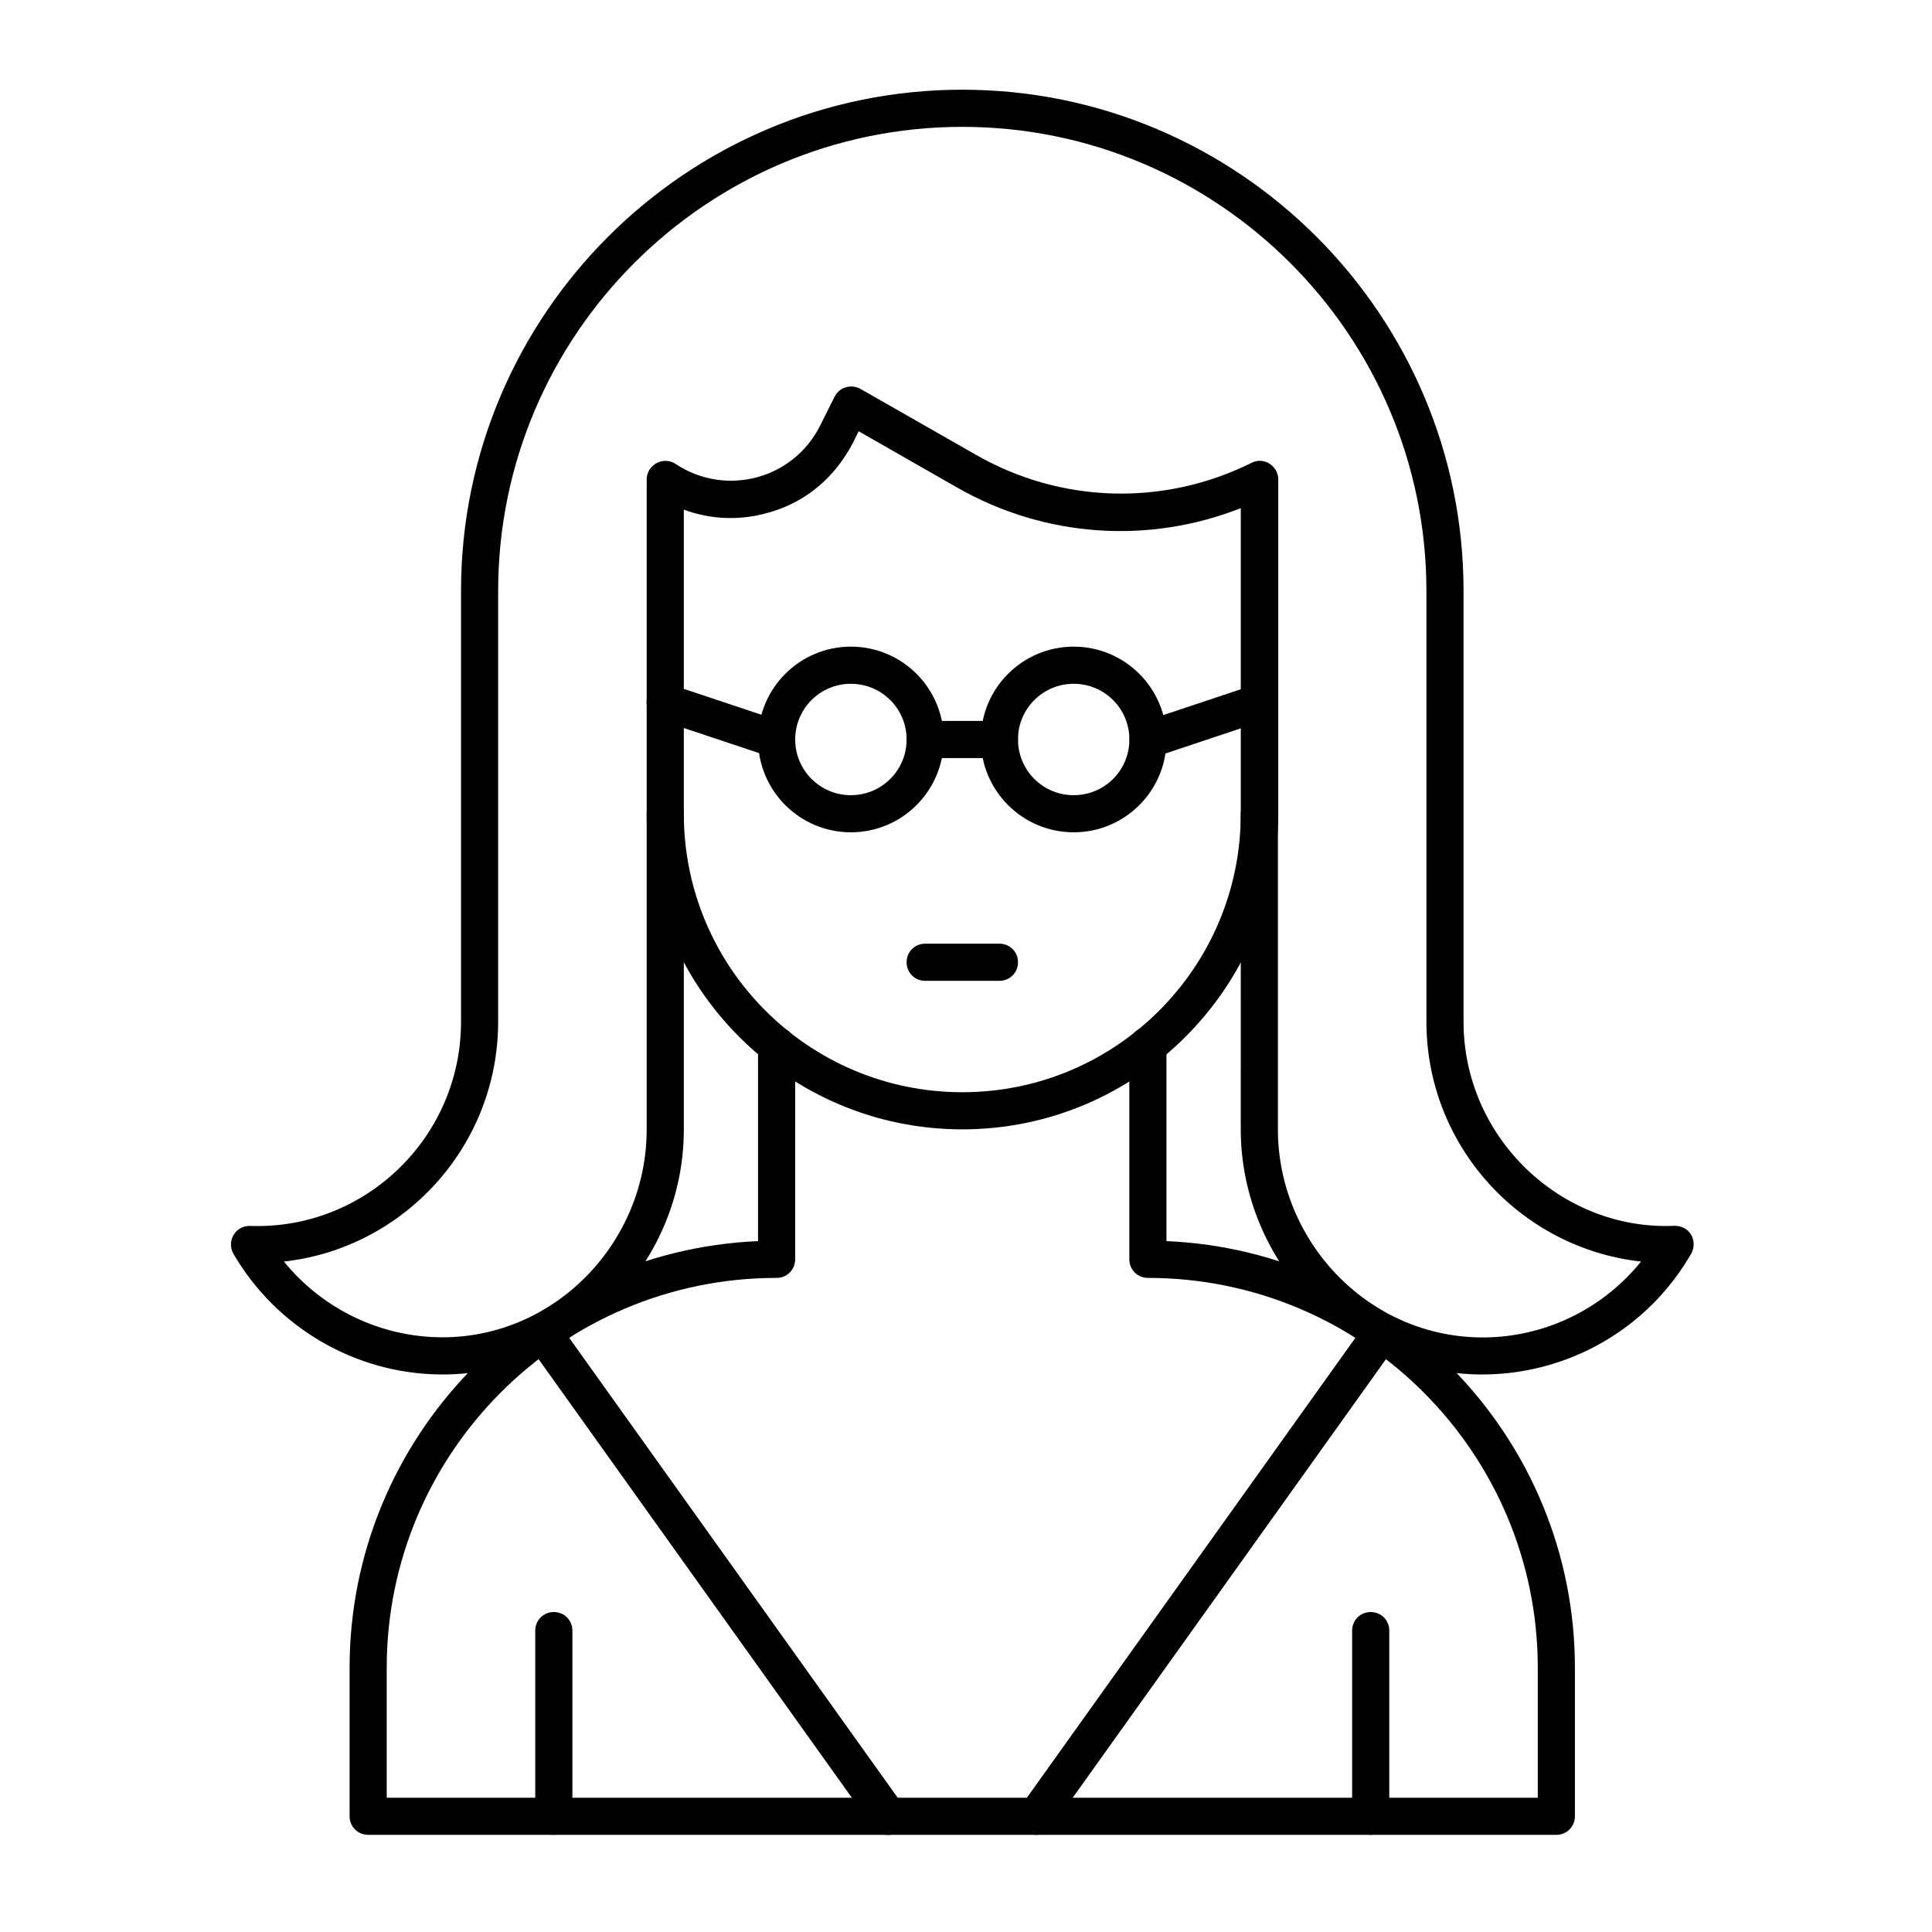 <?xml version="1.0" encoding="UTF-8"?>
<!-- Uploaded to: SVG Repo, www.svgrepo.com, Generator: SVG Repo Mixer Tools -->
<svg fill="#000000" width="800px" height="800px" version="1.1" viewBox="144 144 512 512" xmlns="http://www.w3.org/2000/svg">
 <g>
  <path d="m399.02 443.29c-46.148 0-83.641-37.492-83.641-83.641v-88.559c0-3.938 4.43-6.297 7.676-4.133 13.188 8.758 31.094 4.133 38.277-10.137l3.836-7.676c1.277-2.559 4.43-3.445 6.887-2.066l30.699 17.516c22.535 12.891 49.789 13.578 72.914 2.066 3.246-1.672 7.086 0.789 7.086 4.43v88.559c-0.094 46.152-37.586 83.641-83.734 83.641zm-73.801-164.23v80.59c0 40.738 33.062 73.801 73.801 73.801s73.801-33.062 73.801-73.801v-80.984c-24.5 9.645-51.957 7.773-75.078-5.41l-26.176-14.961c-0.789 0.984-6.102 16.926-24.602 21.746-7.281 1.969-14.859 1.574-21.746-0.98z"/>
  <path d="m369.5 364.57c-13.578 0-24.602-11.02-24.602-24.602 0-13.578 11.02-24.602 24.602-24.602 13.578 0 24.602 11.02 24.602 24.602-0.004 13.582-11.023 24.602-24.602 24.602zm0-39.359c-8.168 0-14.762 6.594-14.762 14.762 0 8.168 6.594 14.762 14.762 14.762 8.168 0 14.762-6.594 14.762-14.762-0.004-8.168-6.598-14.762-14.762-14.762z"/>
  <path d="m428.54 364.57c-13.578 0-24.602-11.02-24.602-24.602 0-13.578 11.02-24.602 24.602-24.602 13.578 0 24.602 11.02 24.602 24.602-0.004 13.582-11.023 24.602-24.602 24.602zm0-39.359c-8.168 0-14.762 6.594-14.762 14.762 0 8.168 6.594 14.762 14.762 14.762 8.168 0 14.762-6.594 14.762-14.762-0.004-8.168-6.594-14.762-14.762-14.762z"/>
  <path d="m443.59 341.55c-0.887-2.559 0.492-5.41 3.148-6.199l29.52-9.84c2.559-0.887 5.41 0.492 6.199 3.148 0.887 2.559-0.492 5.41-3.148 6.199l-29.52 9.84c-2.656 0.789-5.41-0.59-6.199-3.148z"/>
  <path d="m348.24 344.6-29.52-9.84c-2.559-0.887-3.938-3.641-3.148-6.199 0.887-2.559 3.641-3.938 6.199-3.148l29.52 9.84c2.559 0.887 3.938 3.641 3.148 6.199-0.785 2.656-3.641 4.035-6.199 3.148z"/>
  <path d="m408.86 344.89h-19.68c-2.754 0-4.922-2.164-4.922-4.922 0-2.754 2.164-4.922 4.922-4.922h19.68c2.754 0 4.922 2.164 4.922 4.922-0.004 2.758-2.168 4.922-4.922 4.922z"/>
  <path d="m408.86 403.93h-19.68c-2.754 0-4.922-2.164-4.922-4.922 0-2.754 2.164-4.922 4.922-4.922h19.68c2.754 0 4.922 2.164 4.922 4.922-0.004 2.758-2.168 4.922-4.922 4.922z"/>
  <path d="m415.84 629.37c-2.164-1.574-2.754-4.625-1.18-6.887l91.512-128.12c1.574-2.164 4.625-2.754 6.887-1.18 2.164 1.574 2.754 4.625 1.18 6.887l-91.512 128.12c-1.57 2.164-4.621 2.754-6.887 1.18z"/>
  <path d="m375.3 628.19-91.512-128.12c-1.574-2.164-1.082-5.312 1.18-6.887 2.164-1.574 5.312-1.082 6.887 1.18l91.512 128.12c1.574 2.164 1.082 5.312-1.18 6.887-2.164 1.578-5.312 1.086-6.887-1.18z"/>
  <path d="m556.45 630.25h-314.88c-2.754 0-4.922-2.164-4.922-4.922v-39.359c0-60.715 48.117-110.5 108.24-113.06v-51.855c0-2.754 2.164-4.922 4.922-4.922 2.754 0 4.922 2.164 4.922 4.922l-0.004 56.68c0 2.754-2.164 4.922-4.922 4.922-56.973 0-103.32 46.348-103.32 103.32v34.441h305.04v-34.441c0-56.973-46.348-103.32-103.32-103.32-2.754 0-4.922-2.164-4.922-4.922v-56.68c0-2.754 2.164-4.922 4.922-4.922 2.754 0 4.922 2.164 4.922 4.922v51.855c60.121 2.559 108.24 52.348 108.24 113.06v39.359c0 2.758-2.164 4.922-4.922 4.922z"/>
  <path d="m492.2 489.74c-12.301-12.203-19.387-29.125-19.387-46.348l0.004-83.734c0-2.754 2.164-4.922 4.922-4.922 2.754 0 4.922 2.164 4.922 4.922v83.738c0 14.66 6.004 28.93 16.531 39.359 23.32 23.027 59.926 19.977 79.703-4.43-31.984-3.543-56.879-30.699-56.879-63.566v-114.14c0-67.797-55.203-123-123-123-67.801 0-123 55.203-123 123v114.14c0 32.867-24.895 60.023-56.777 63.566 10.234 12.598 25.68 20.074 42.016 20.074 30.109 0 54.121-25.387 54.121-55.004v-83.738c0-2.754 2.164-4.922 4.922-4.922 2.754 0 4.922 2.164 4.922 4.922v83.738c0 35.324-28.832 65.238-64.551 64.848-22.535-0.195-43.492-12.496-54.809-31.98-1.871-3.344 0.492-7.477 4.43-7.379 30.406 1.082 55.891-23.418 55.891-54.121l-0.004-114.15c0-73.211 59.629-132.84 132.84-132.84s132.84 59.629 132.84 132.84v114.14c0 30.801 25.879 55.203 55.496 54.121 0.098 0 3.148-0.395 4.82 2.363 0.887 1.574 0.887 3.445 0 5.019-20.562 35.617-69.664 43.488-99.973 13.477z"/>
  <path d="m507.25 630.25c-2.754 0-4.922-2.164-4.922-4.922v-49.199c0-2.754 2.164-4.922 4.922-4.922 2.754 0 4.922 2.164 4.922 4.922v49.199c0 2.758-2.164 4.922-4.922 4.922z"/>
  <path d="m290.77 630.25c-2.754 0-4.922-2.164-4.922-4.922v-49.199c0-2.754 2.164-4.922 4.922-4.922 2.754 0 4.922 2.164 4.922 4.922v49.199c0 2.758-2.164 4.922-4.922 4.922z"/>
 </g>
</svg>